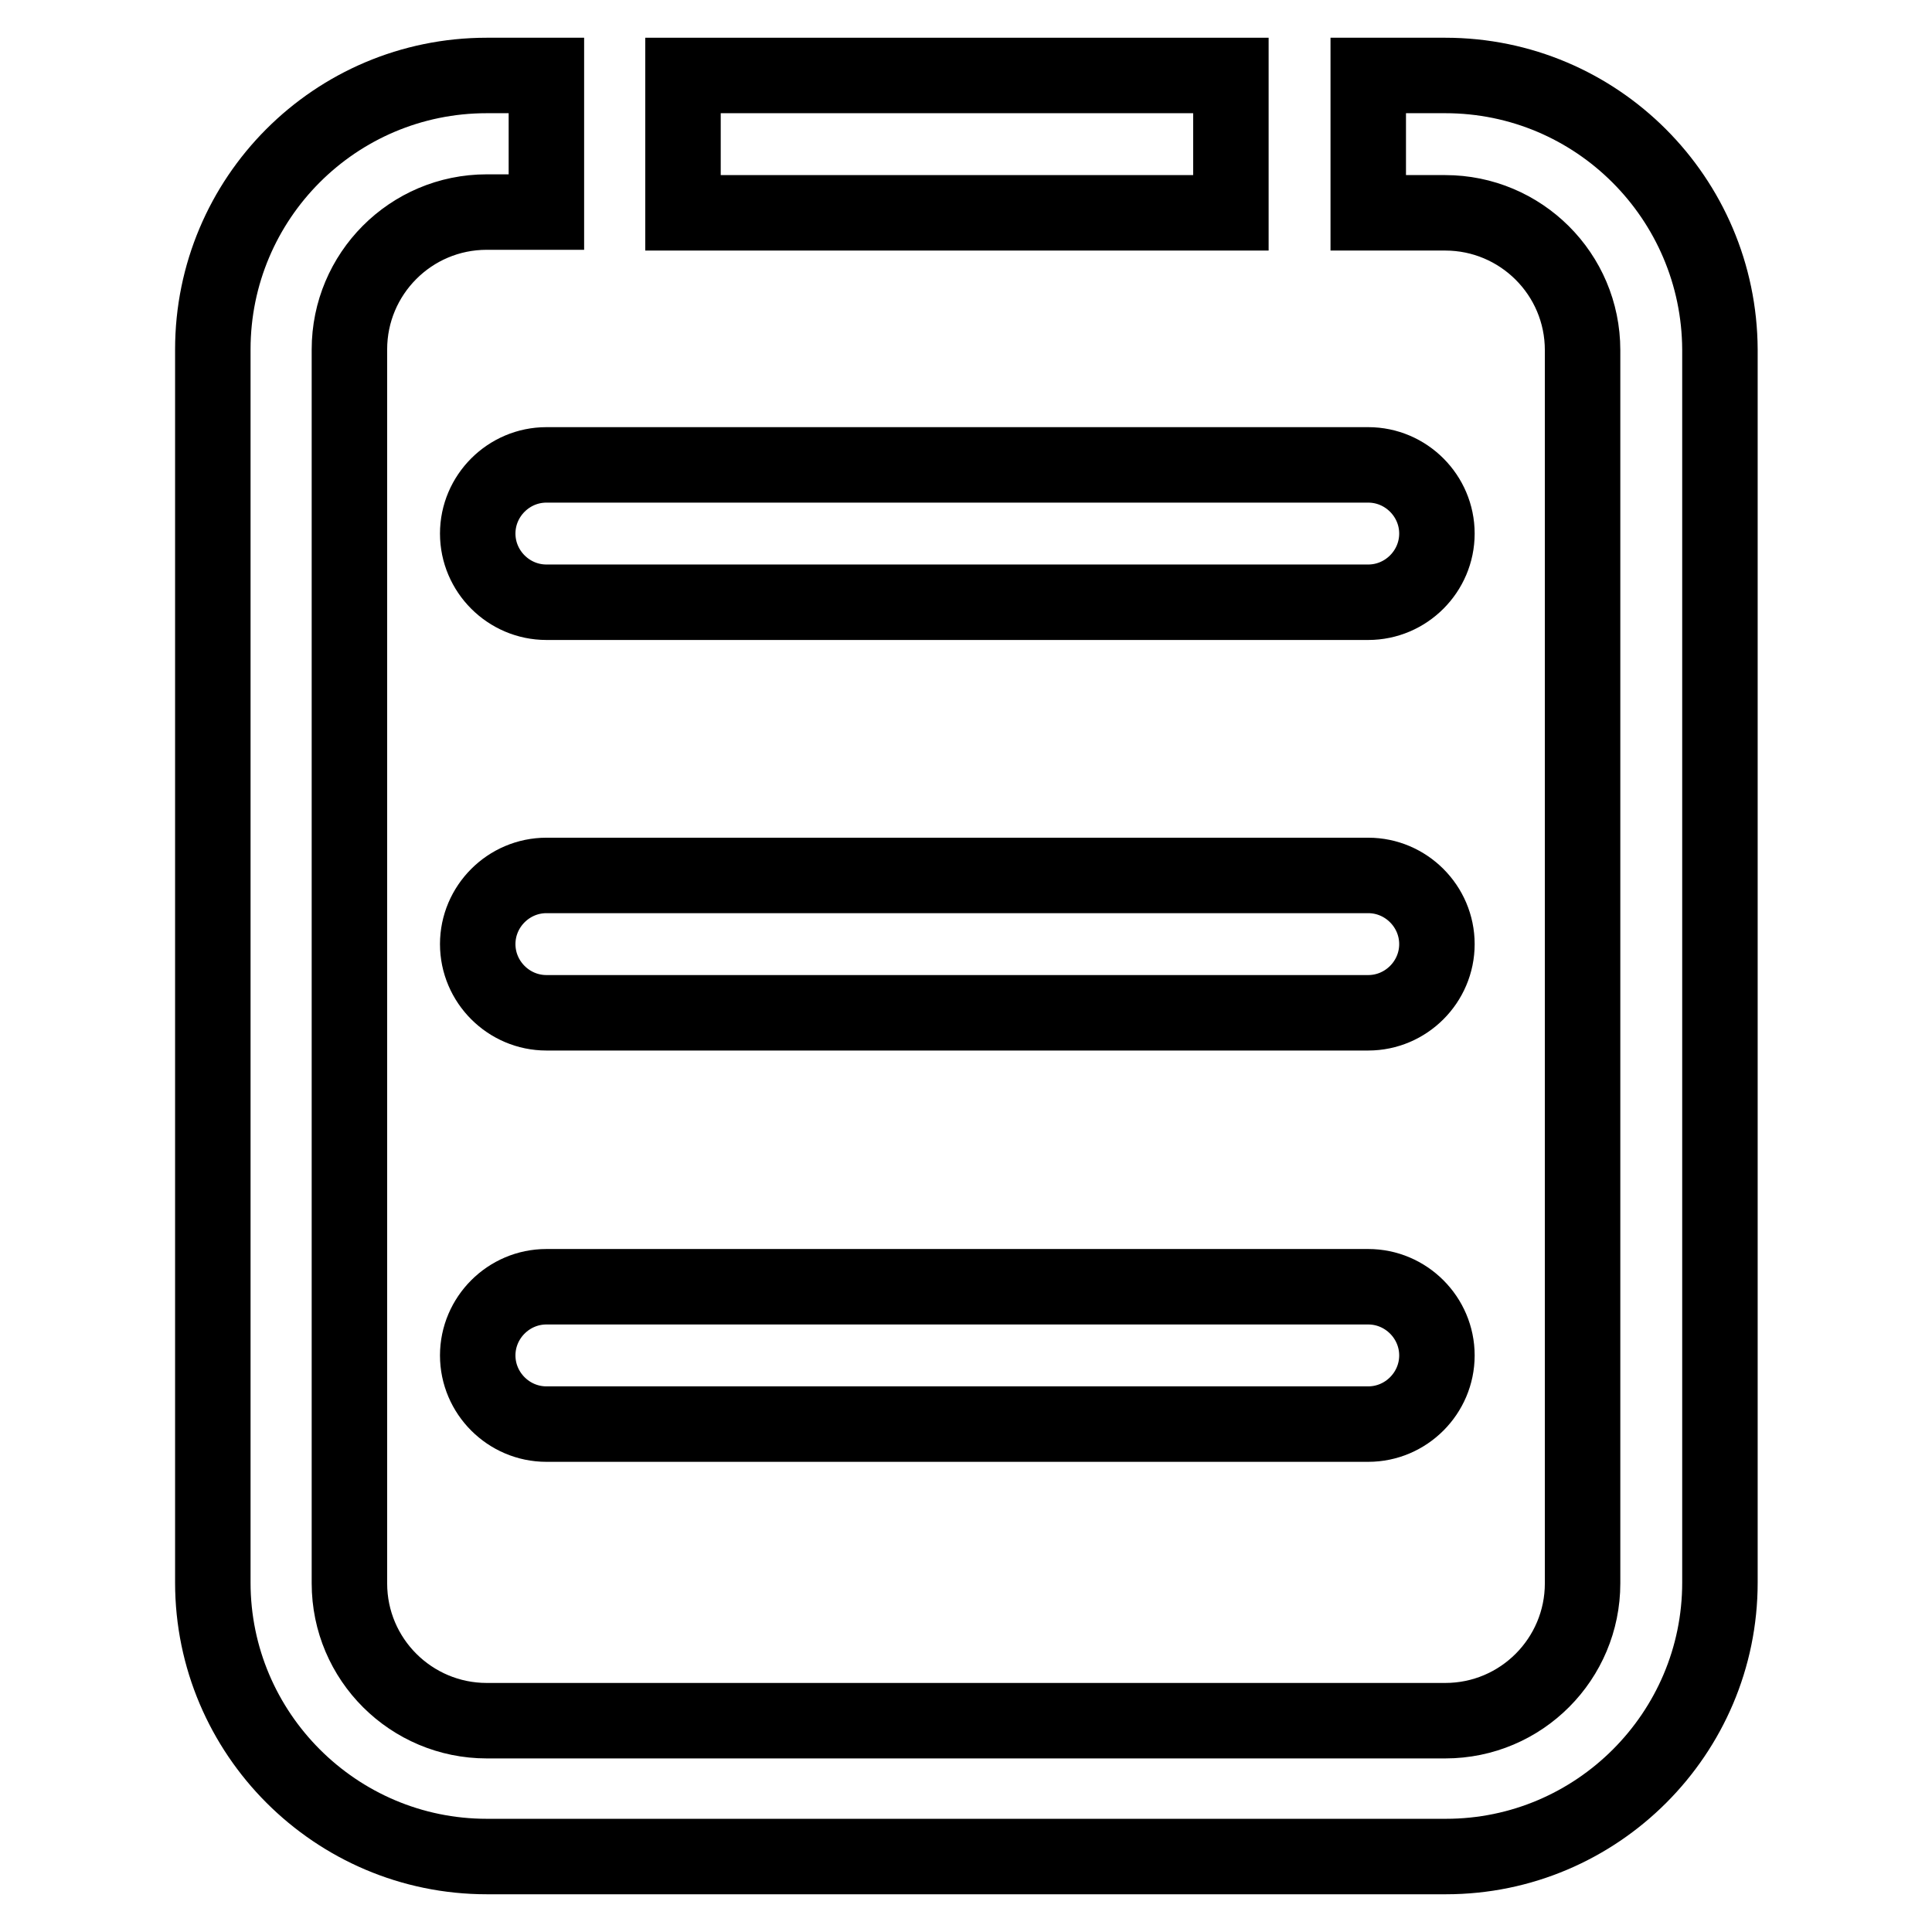 <?xml version="1.0" encoding="utf-8"?>
<!-- Svg Vector Icons : http://www.onlinewebfonts.com/icon -->
<!DOCTYPE svg PUBLIC "-//W3C//DTD SVG 1.1//EN" "http://www.w3.org/Graphics/SVG/1.1/DTD/svg11.dtd">
<svg version="1.1" xmlns="http://www.w3.org/2000/svg" xmlns:xlink="http://www.w3.org/1999/xlink" x="0px" y="0px" viewBox="0 0 256 256" enable-background="new 0 0 256 256" xml:space="preserve">
<g><g><path stroke-width="10" fill-opacity="0" stroke="#000000"  d="M181.3,61.6H72.4c-5,0-9.1,4.1-9.1,9.1s4.1,9.1,9.1,9.1h108.9c5,0,9.1-4.1,9.1-9.1S186.3,61.6,181.3,61.6z"/><path stroke-width="10" fill-opacity="0" stroke="#000000"  d="M181.3,116H72.4c-5,0-9.1,4.1-9.1,9.1c0,5,4.1,9.1,9.1,9.1h108.9c5,0,9.1-4.1,9.1-9.1C190.4,120.1,186.3,116,181.3,116z"/><path stroke-width="10" fill-opacity="0" stroke="#000000"  d="M181.3,170.5H72.4c-5,0-9.1,4.1-9.1,9.1c0,5,4.1,9.1,9.1,9.1h108.9c5,0,9.1-4.1,9.1-9.1C190.4,174.6,186.3,170.5,181.3,170.5z"/><path stroke-width="10" fill-opacity="0" stroke="#000000"  d="M90.5,10h72.6v18.2H90.5V10z"/><path stroke-width="10" fill-opacity="0" stroke="#000000"  d="M191.5,10h-10.2v18.2h10.2c10,0,18.2,8.1,18.2,18.2v163.4c0,10-8.1,18.2-18.2,18.2h-127c-10,0-18.2-8.1-18.2-18.2V46.3c0-10,8.1-18.2,18.2-18.2h7.9V10h-7.9c-20.1,0-36.3,16.3-36.3,36.3v163.4c0,20,16.3,36.3,36.3,36.3h127.1c20,0,36.3-16.3,36.3-36.3V46.3C227.8,26.3,211.6,10,191.5,10z"/></g></g>
</svg>